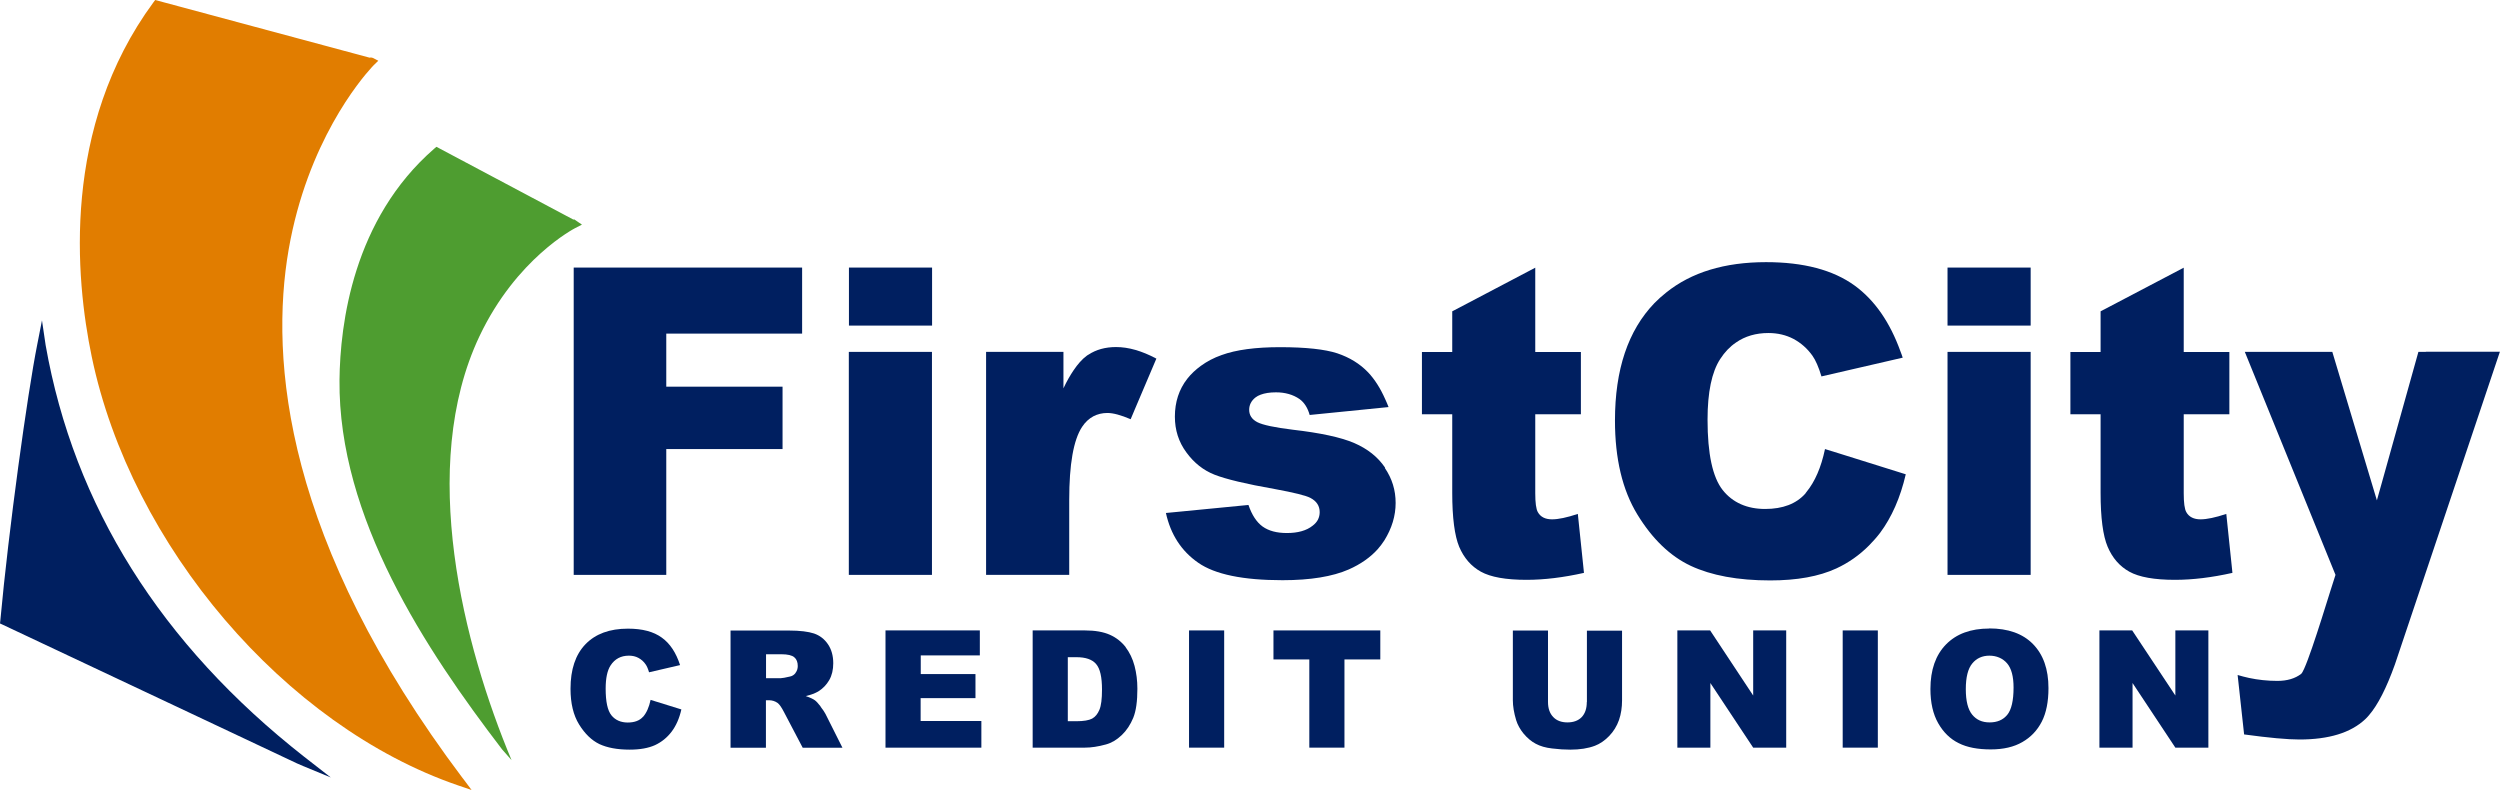 <?xml version="1.0" encoding="UTF-8"?>
<svg id="Layer_1" data-name="Layer 1" xmlns="http://www.w3.org/2000/svg" xmlns:xlink="http://www.w3.org/1999/xlink" viewBox="0 0 212 67">
  <defs>
    <style>
      .cls-1 {
        fill: none;
      }

      .cls-2 {
        fill: #4e9d30;
      }

      .cls-3 {
        fill: #001f60;
      }

      .cls-4 {
        fill: #e17d00;
      }

      .cls-5 {
        clip-path: url(#clippath);
      }
    </style>
    <clipPath id="clippath">
      <rect class="cls-1" width="212" height="67"/>
    </clipPath>
  </defs>
  <g class="cls-5">
    <g>
      <path class="cls-3" d="M54.53,60.78c-.29.33-.73.49-1.3.49s-1.05-.2-1.38-.61c-.33-.41-.49-1.16-.49-2.26,0-.89.14-1.54.41-1.96.36-.56.88-.84,1.56-.84.3,0,.57.06.81.19s.45.31.61.55c.1.14.2.36.29.67l2.63-.61c-.34-1.05-.85-1.83-1.55-2.33-.7-.51-1.65-.76-2.87-.76-1.55,0-2.75.44-3.6,1.32-.85.88-1.27,2.14-1.27,3.78,0,1.23.24,2.24.73,3.03s1.06,1.34,1.72,1.66c.67.31,1.52.47,2.57.47.87,0,1.58-.13,2.14-.38.56-.26,1.03-.64,1.41-1.14.38-.5.66-1.13.83-1.89l-2.61-.81c-.13.63-.35,1.11-.64,1.44h0Z"/>
      <path class="cls-3" d="M69.59,59.91c-.21-.27-.37-.44-.48-.52-.16-.12-.42-.24-.78-.36.44-.11.79-.24,1.05-.39.4-.25.71-.57.94-.97.23-.4.34-.88.34-1.43,0-.63-.15-1.17-.45-1.61-.3-.44-.69-.74-1.18-.91-.49-.16-1.19-.25-2.11-.25h-4.97v9.94h3v-4.03h.26c.27,0,.52.08.73.23.16.12.34.38.54.77l1.59,3.03h3.37l-1.44-2.87c-.07-.14-.21-.35-.42-.62h0ZM67.47,57.06c-.13.17-.28.27-.48.31-.39.09-.65.14-.78.14h-1.25v-2.03h1.3c.54,0,.91.09,1.1.26.2.17.29.42.29.74,0,.22-.06.41-.19.58h0Z"/>
      <path class="cls-3" d="M78.08,59.2h4.64v-2.04h-4.64v-1.58h5.01v-2.12h-8v9.94h8.13v-2.26h-5.15v-1.95Z"/>
      <path class="cls-3" d="M95.46,54.88c-.35-.45-.8-.81-1.34-1.05-.54-.24-1.24-.37-2.12-.37h-4.43v9.94h4.43c.53,0,1.13-.09,1.78-.27.48-.13.92-.39,1.34-.79.42-.4.74-.89.98-1.47.24-.59.35-1.41.35-2.47,0-.68-.08-1.32-.24-1.93-.16-.61-.42-1.14-.76-1.59h0ZM93.23,60.19c-.15.36-.35.6-.62.75-.27.14-.71.22-1.33.22h-.73v-5.43h.74c.77,0,1.33.19,1.66.58.34.39.5,1.11.5,2.16,0,.8-.07,1.37-.22,1.72h0Z"/>
      <path class="cls-3" d="M103.81,53.46h-2.98v9.94h2.98v-9.94Z"/>
      <path class="cls-3" d="M107.99,55.92h3.04v7.48h2.98v-7.48h3.04v-2.46h-9.06v2.46Z"/>
      <path class="cls-3" d="M134.56,59.53c0,.55-.14.97-.43,1.28-.29.3-.7.45-1.21.45s-.92-.15-1.21-.46c-.29-.3-.44-.73-.44-1.27v-6.06h-2.98v5.92c0,.49.09,1.05.28,1.68.12.39.33.77.63,1.14.31.37.65.66,1.03.86.37.2.84.34,1.39.4.56.07,1.07.1,1.54.1.81,0,1.51-.11,2.09-.33.42-.16.82-.43,1.2-.82.38-.39.66-.85.84-1.36.18-.52.26-1.08.26-1.66v-5.92h-2.98v6.06h0Z"/>
      <path class="cls-3" d="M148.67,58.98l-3.65-5.52h-2.78v9.94h2.8v-5.48l3.63,5.48h2.8v-9.94h-2.8v5.52Z"/>
      <path class="cls-3" d="M159.24,53.46h-2.98v9.94h2.98v-9.94Z"/>
      <path class="cls-3" d="M168.69,53.3c-1.57,0-2.79.45-3.67,1.35-.88.9-1.32,2.16-1.32,3.78,0,1.16.22,2.13.66,2.9.44.77,1.02,1.34,1.74,1.69.71.36,1.62.53,2.71.53s1.97-.21,2.68-.62c.72-.41,1.27-.99,1.65-1.73.38-.74.57-1.69.57-2.85,0-1.6-.44-2.84-1.31-3.73-.87-.89-2.11-1.33-3.72-1.33h0ZM170.21,60.62c-.35.43-.85.64-1.49.64s-1.12-.22-1.48-.66c-.36-.44-.54-1.16-.54-2.16s.18-1.74.55-2.18c.36-.44.85-.66,1.45-.66s1.13.22,1.5.65c.37.43.55,1.12.55,2.05,0,1.11-.18,1.88-.53,2.31h0Z"/>
      <path class="cls-3" d="M184.47,58.98l-3.66-5.52h-2.78v9.94h2.81v-5.48l3.63,5.48h2.8v-9.94h-2.8v5.52Z"/>
      <path class="cls-3" d="M49.51,22.69h-.86v26.06h7.85v-10.67h9.86v-5.29h-9.86v-4.5h11.52v-5.6h-18.51Z"/>
      <path class="cls-3" d="M71.98,29.84v18.91h7.05v-18.91h-7.05Z"/>
      <path class="cls-3" d="M72.85,22.69h-.86v4.92h7.05v-4.92h-6.19Z"/>
      <path class="cls-3" d="M94.64,29.43c-.91,0-1.69.22-2.33.64-.06.04-.12.06-.17.11-.38.28-.74.69-1.1,1.22-.29.43-.58.93-.86,1.53v-3.09h-6.56v18.91h7.05v-6.35c0-3.03.36-5.09,1.09-6.2.27-.41.59-.7.96-.9.35-.18.74-.28,1.19-.28.49,0,1.15.18,1.97.53l.4-.95,1.78-4.19c-1.24-.66-2.37-.98-3.41-.98h0Z"/>
      <path class="cls-3" d="M117.45,39.65c-.61-.9-1.48-1.59-2.61-2.08-1.14-.49-2.88-.86-5.21-1.13-1.54-.19-2.54-.4-3.01-.64-.46-.24-.69-.59-.69-1.05,0-.41.18-.77.54-1.05.12-.09.26-.17.43-.23.34-.13.77-.2,1.3-.2.78,0,1.45.19,2,.57.4.29.69.74.86,1.35l6.69-.67c-.09-.23-.18-.45-.28-.66-.41-.93-.9-1.7-1.46-2.29-.7-.73-1.57-1.26-2.61-1.61-1.04-.34-2.66-.52-4.85-.52-2.07,0-3.73.22-4.96.67-.66.23-1.24.54-1.75.91-.44.32-.83.68-1.16,1.1-.7.9-1.05,1.97-1.05,3.21,0,1.14.32,2.15.98,3.04.65.89,1.45,1.52,2.4,1.89.95.37,2.64.78,5.09,1.21,1.63.3,2.64.55,3.02.75.53.28.79.68.79,1.21,0,.23-.05.44-.15.64-.1.19-.25.36-.45.51-.51.41-1.24.62-2.18.62-.86,0-1.54-.18-2.06-.55-.51-.37-.91-.98-1.2-1.83l-5.96.58-1.04.1c.4,1.82,1.31,3.23,2.74,4.22,1.42.99,3.8,1.48,7.15,1.48,2.37,0,4.24-.31,5.61-.91,1.02-.45,1.84-1.03,2.46-1.72.21-.24.39-.48.56-.74.64-1.03.96-2.09.96-3.18s-.3-2.06-.91-2.96h0Z"/>
      <path class="cls-3" d="M134.26,47.99l-.46-4.41c-.93.31-1.66.46-2.18.46-.58,0-.98-.2-1.21-.61-.15-.26-.22-.8-.22-1.6v-6.7h3.87v-5.28h-3.87v-7.15l-6.18,3.25-.86.45v3.45h-2.57v5.28h2.57v6.66c0,2.11.2,3.64.59,4.58.4.94,1.01,1.65,1.84,2.11.83.46,2.12.69,3.87.69,1.51,0,3.13-.2,4.87-.59l-.06-.59h0Z"/>
      <path class="cls-3" d="M155.37,38.27l-.61-.19c-.33,1.57-.86,2.77-1.57,3.64-.04.04-.07.1-.1.14-.77.86-1.9,1.3-3.41,1.3s-2.75-.53-3.6-1.61c-.85-1.08-1.28-3.06-1.28-5.96,0-2.33.36-4.05,1.07-5.14.38-.59.83-1.06,1.35-1.41.76-.53,1.68-.8,2.74-.8.79,0,1.5.17,2.13.5.63.34,1.17.81,1.61,1.43.26.37.52.95.76,1.75l6.89-1.59c-.06-.18-.12-.36-.19-.53-.89-2.47-2.18-4.34-3.88-5.58-1.83-1.33-4.34-1.99-7.52-1.99-3.51,0-6.33.86-8.47,2.58-.35.28-.69.58-1,.9-2.23,2.32-3.34,5.63-3.34,9.95,0,3.24.63,5.89,1.9,7.97,1.27,2.08,2.78,3.53,4.52,4.35,1.75.82,4,1.24,6.75,1.24,2.27,0,4.14-.34,5.61-1.02,1.05-.49,1.97-1.14,2.78-1.96.32-.33.63-.67.92-1.05.99-1.33,1.72-2.99,2.18-4.97l-6.23-1.95h-.01Z"/>
      <path class="cls-3" d="M165.15,29.84v18.91h7.05v-18.91h-7.05Z"/>
      <path class="cls-3" d="M166.01,22.69h-.86v4.92h7.05v-4.92h-6.18Z"/>
      <path class="cls-3" d="M189.25,47.99l-.46-4.41c-.93.31-1.66.46-2.18.46-.57,0-.98-.2-1.21-.61-.15-.26-.22-.8-.22-1.6v-6.7h3.87v-5.28h-3.87v-7.15l-6.19,3.25-.86.45v3.45h-2.56v5.28h2.56v6.66c0,2.11.2,3.64.6,4.58.4.94,1.01,1.65,1.84,2.11.83.46,2.12.69,3.87.69,1.51,0,3.13-.2,4.87-.59l-.06-.59h0Z"/>
      <path class="cls-3" d="M205.72,29.84h-.64l-2.99,10.7-.53,1.89-3.78-12.59h-7.42l7.69,18.91c-.31.88-1.92,6.33-2.66,7.96-.11.24-.19.39-.26.44-.51.39-1.18.59-2.01.59s-1.66-.09-2.4-.25c-.33-.07-.66-.16-.97-.25l.55,5.04c2.11.29,3.68.43,4.69.43,2.5,0,4.35-.57,5.57-1.71.11-.1.22-.22.33-.35.75-.87,1.48-2.3,2.2-4.31l8.9-26.51h-6.28Z"/>
      <path class="cls-3" d="M25.79,64.17C13.64,54.64,6.27,42.89,3.87,29.27l-.31-2.1-.41,2.09C2.33,33.37.73,44.94.03,52.6l-.03.27.24.11c5.49,2.59,10.98,5.17,16.47,7.76l8.46,3.99.53.23,2.35.97-1.99-1.55-.27-.21Z"/>
      <path class="cls-4" d="M39.25,66.01c-15.15-20.12-16.39-35.5-14.77-44.86,1.58-9.07,6.08-14.39,7.04-15.44h0l.15-.16s.03-.03.03-.03l.38-.37-.47-.24s-.14-.06-.27-.02L13.16,0l-.15.2c-7.79,10.59-6.62,23.38-5.23,30.05,3.34,16.03,16.4,31.32,31.06,36.35l1.15.39-.74-.99Z"/>
      <path class="cls-2" d="M48.71,18.6l-.09.02-11.61-6.17-.19.16c-6.88,5.98-7.98,14.86-8.03,19.62-.11,11.66,7.31,22.86,13.79,31.32l.8.91c-4.06-9.69-7.97-24.86-2.72-35.95,3.14-6.62,8.07-9.14,8.12-9.17l.57-.29-.66-.45Z"/>
    </g>
  </g>
</svg>